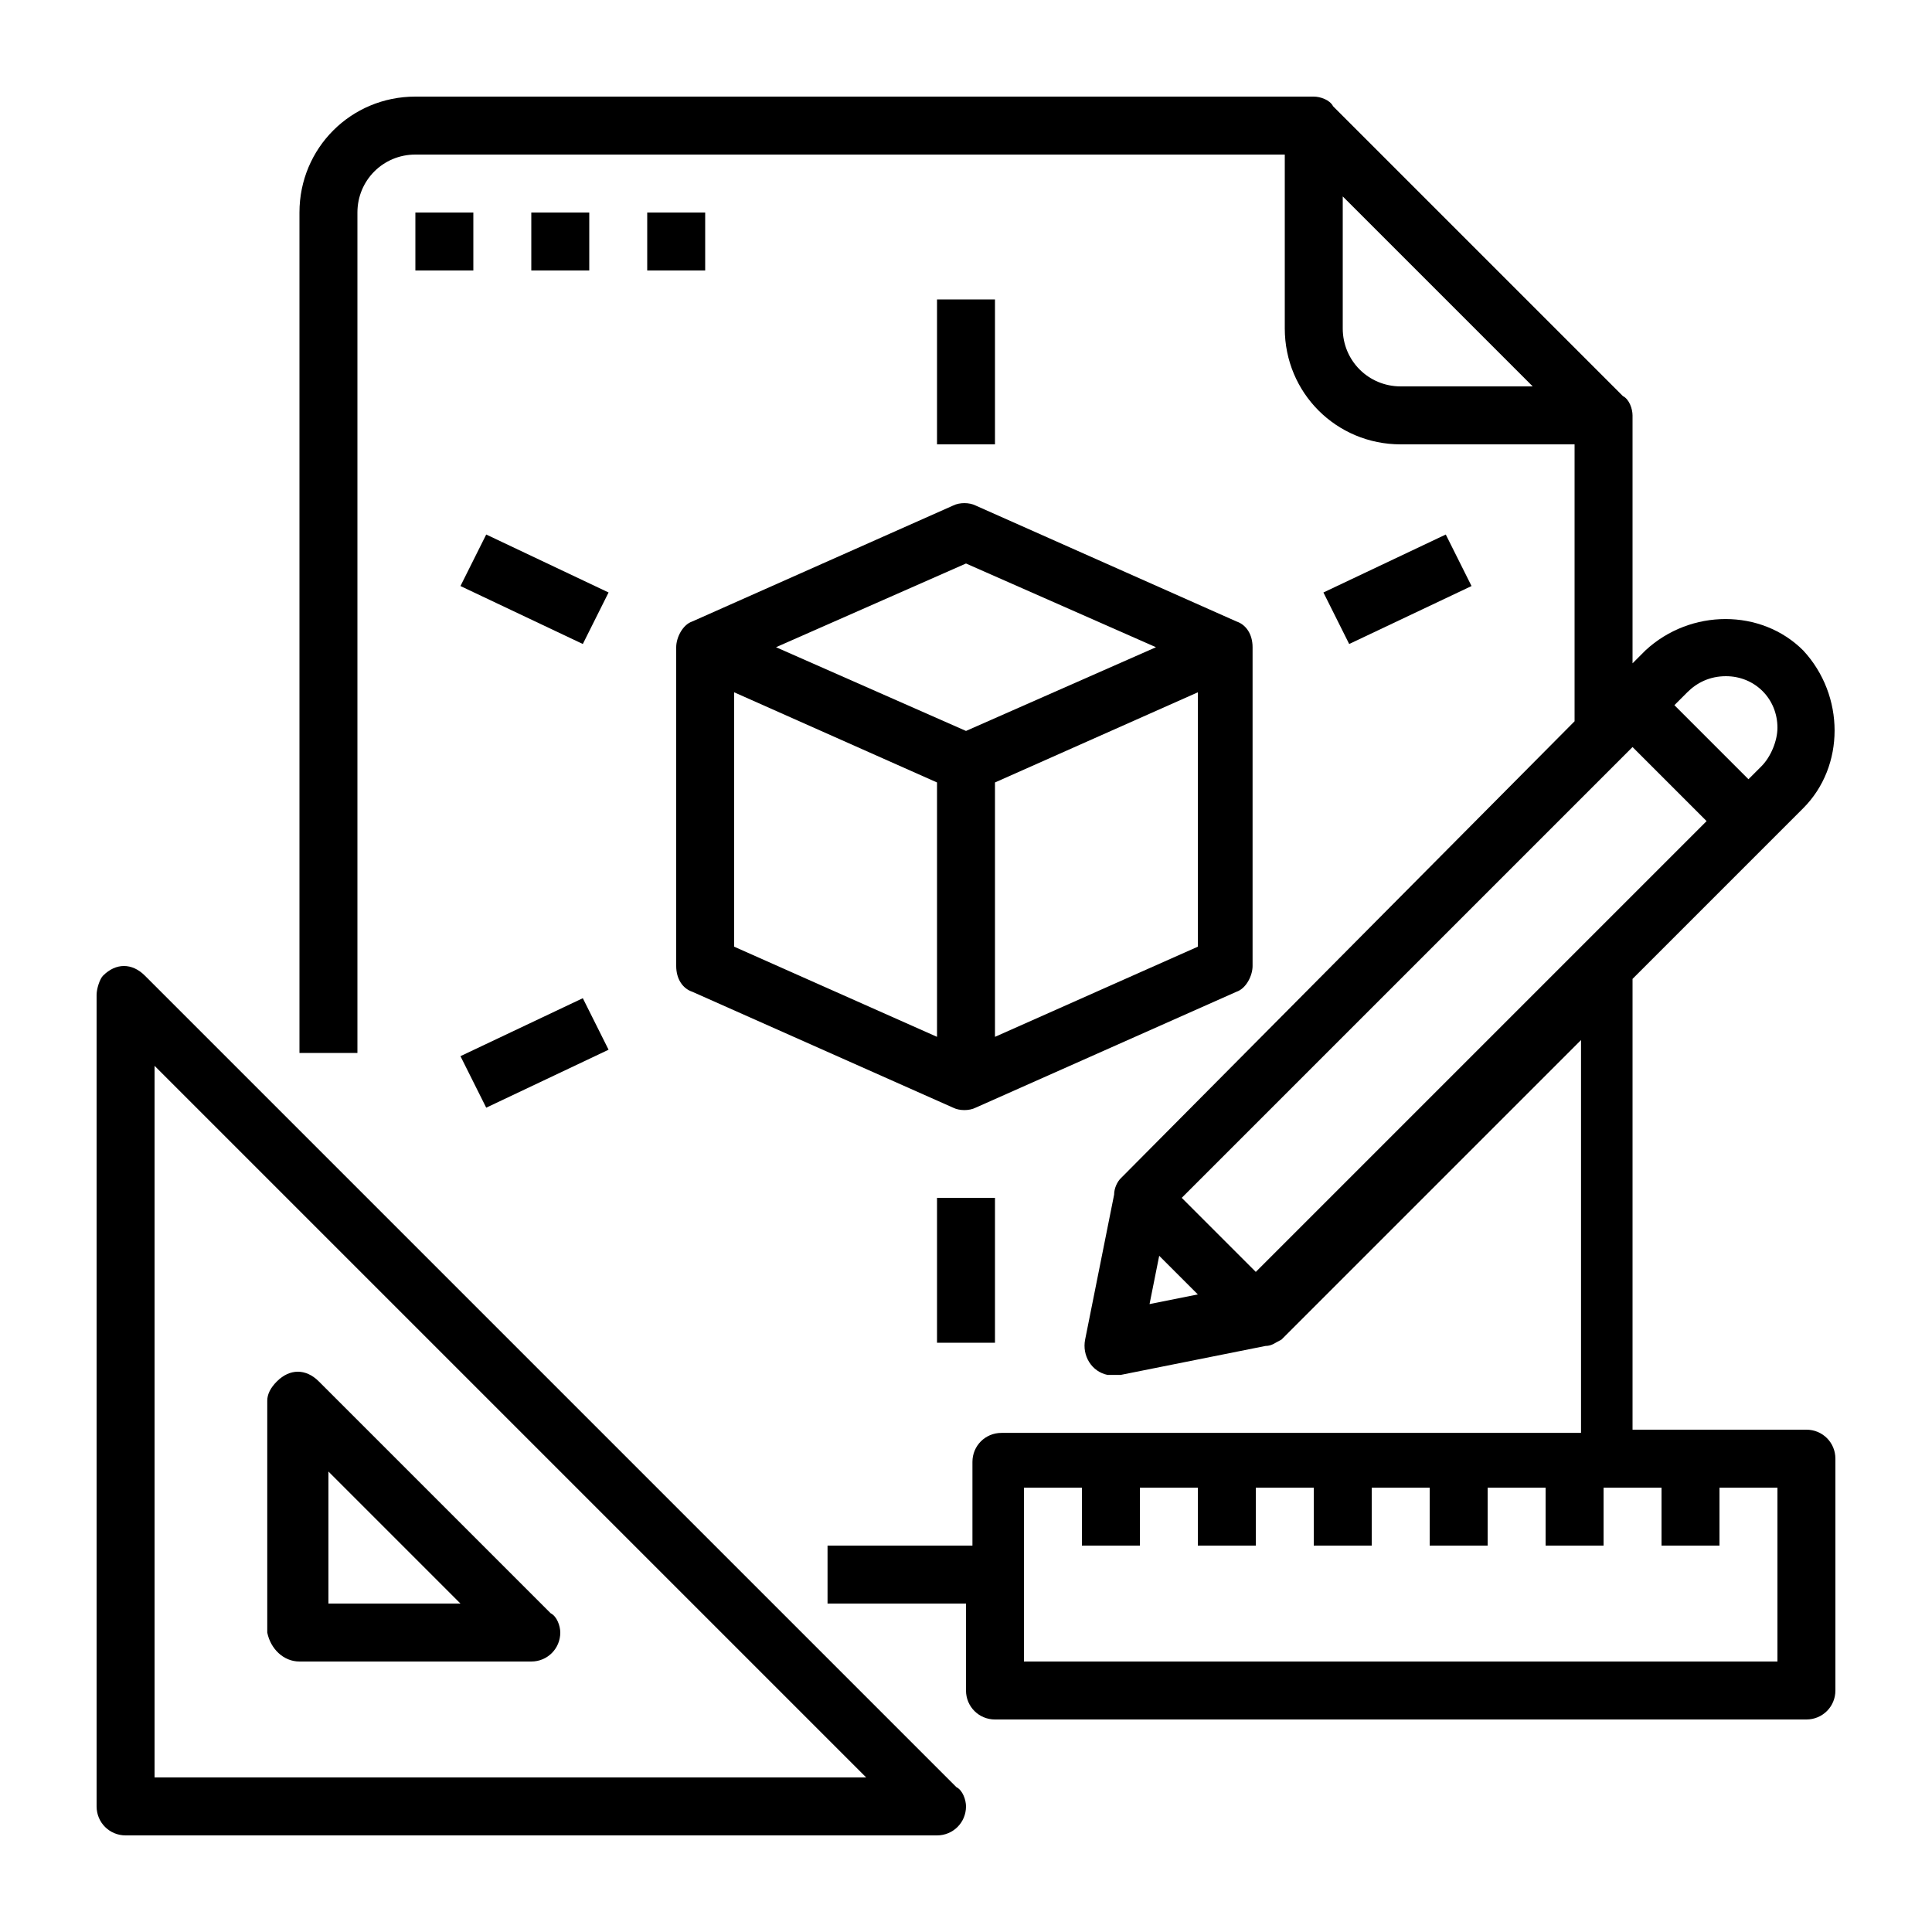 <?xml version="1.0" encoding="utf-8"?>
<!-- Generator: Adobe Illustrator 22.1.0, SVG Export Plug-In . SVG Version: 6.00 Build 0)  -->
<svg version="1.1" id="Layer_1" xmlns="http://www.w3.org/2000/svg" xmlns:xlink="http://www.w3.org/1999/xlink" x="0px" y="0px"
	 viewBox="0 0 60 60" style="enable-background:new 0 0 60 60;" xml:space="preserve">
<g id="Outline">
	<path d="M4.5,30.3c-0.4-0.4-0.9-0.4-1.3,0C3.1,30.4,3,30.7,3,30.9v25.2C3,56.6,3.4,57,3.9,57h25.2c0.5,0,0.9-0.4,0.9-0.9
		c0-0.2-0.1-0.5-0.3-0.6L4.5,30.3z M4.8,55.2V33.1l22.1,22.1H4.8z"/>
	<path d="M9.3,51.6h7.2c0.5,0,0.9-0.4,0.9-0.9c0-0.2-0.1-0.5-0.3-0.6l-7.2-7.2c-0.4-0.4-0.9-0.4-1.3,0c-0.2,0.2-0.3,0.4-0.3,0.6v7.2
		C8.4,51.2,8.8,51.6,9.3,51.6z M10.2,45.7l4.1,4.1h-4.1V45.7z"/>
	<path d="M12.9,6.6h1.8v1.8h-1.8V6.6z"/>
	<path d="M16.5,6.6h1.8v1.8h-1.8V6.6z"/>
	<path d="M20.1,6.6h1.8v1.8h-1.8V6.6z"/>
	<path d="M21.5,19.3c-0.3,0.1-0.5,0.5-0.5,0.8V30c0,0.4,0.2,0.7,0.5,0.8l8.1,3.6c0.2,0.1,0.5,0.1,0.7,0v0l8.1-3.6
		c0.3-0.1,0.5-0.5,0.5-0.8v-9.9c0-0.4-0.2-0.7-0.5-0.8v0l-8.1-3.6c-0.2-0.1-0.5-0.1-0.7,0L21.5,19.3L21.5,19.3z M29.1,32.2l-6.3-2.8
		v-7.9l6.3,2.8V32.2z M37.2,29.4l-6.3,2.8v-7.9l6.3-2.8V29.4z M30,17.5l5.9,2.6L30,22.7l-5.9-2.6L30,17.5z"/>
	<path d="M29.1,37.2h1.8v4.5h-1.8V37.2z"/>
	<path d="M29.1,9.3h1.8v4.5h-1.8V9.3z"/>
	<path d="M14.3,18.2l0.8-1.6l3.8,1.8L18.1,20L14.3,18.2z"/>
	<path d="M41.1,18.4l3.8-1.8l0.8,1.6L41.9,20L41.1,18.4z"/>
	<path d="M14.3,32.8l3.8-1.8l0.8,1.6l-3.8,1.8L14.3,32.8z"/>
	<path d="M56.1,44.4h-5.4v-14l5.3-5.3c1.3-1.3,1.3-3.5,0-4.9c-1.3-1.3-3.5-1.3-4.9,0l0,0l-0.4,0.4v-7.7c0-0.2-0.1-0.5-0.3-0.6l-9-9
		C41.3,3.1,41,3,40.8,3H12.9c-2,0-3.6,1.6-3.6,3.6v26.1h1.8V6.6c0-1,0.8-1.8,1.8-1.8h27v5.4c0,2,1.6,3.6,3.6,3.6h5.4v8.6L34.8,36.6
		c-0.1,0.1-0.2,0.3-0.2,0.5l-0.9,4.5c-0.1,0.5,0.2,1,0.7,1.1c0.1,0,0.2,0,0.4,0l4.5-0.9c0.2,0,0.3-0.1,0.5-0.2l9.3-9.3v12.2h-18
		c-0.5,0-0.9,0.4-0.9,0.9V48h-4.5v1.8H30v2.7c0,0.5,0.4,0.9,0.9,0.9h25.2c0.5,0,0.9-0.4,0.9-0.9v-7.2C57,44.8,56.6,44.4,56.1,44.4
		L56.1,44.4z M41.7,10.2V6.1l5.9,5.9h-4.1C42.5,12,41.7,11.2,41.7,10.2z M36.7,37.2l14-14l2.3,2.3l-14,14L36.7,37.2z M53.6,21
		c0.9,0,1.6,0.7,1.6,1.6c0,0.4-0.2,0.9-0.5,1.2l-0.4,0.4L52,21.9l0.4-0.4C52.7,21.2,53.1,21,53.6,21L53.6,21z M36,39l1.2,1.2
		l-1.5,0.3L36,39z M55.2,51.6H31.8v-5.4h1.8V48h1.8v-1.8h1.8V48H39v-1.8h1.8V48h1.8v-1.8h1.8V48h1.8v-1.8H48V48h1.8v-1.8h1.8V48h1.8
		v-1.8h1.8V51.6z"/>
</g>
</svg>

